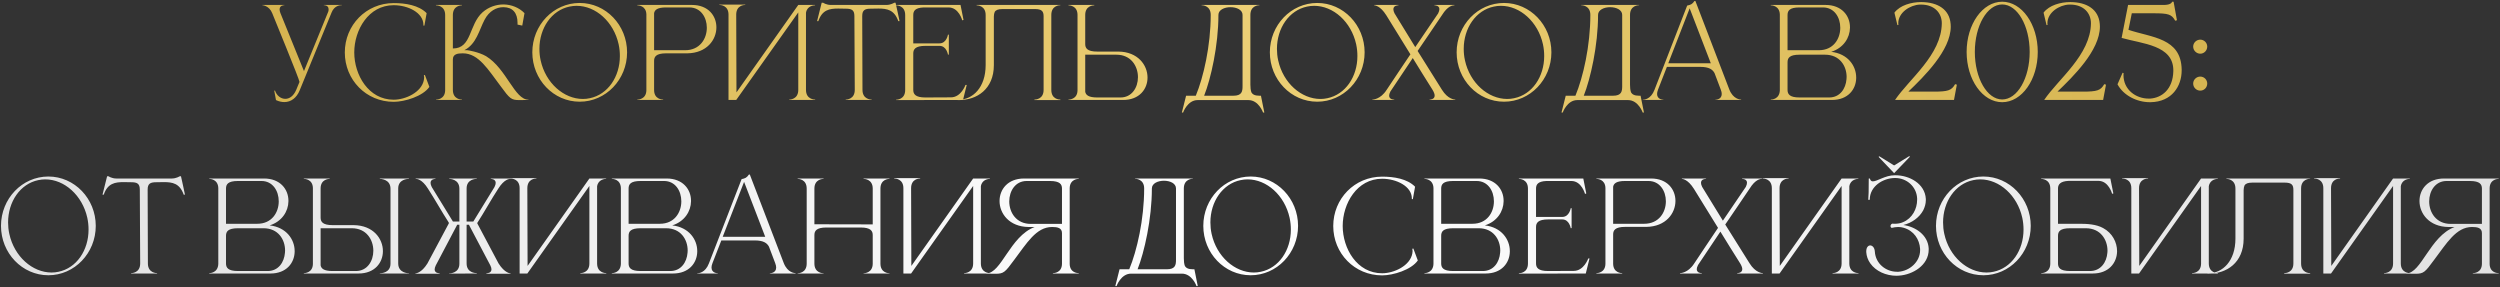 <?xml version="1.0" encoding="UTF-8"?> <svg xmlns="http://www.w3.org/2000/svg" width="1210" height="139" viewBox="0 0 1210 139" fill="none"><rect x="0" y="0" width="1210" height="139" fill="#333333" stroke="none"/><path d="M137.612 49.404C136.348 49.404 134.963 49.103 133.579 48.441L132.736 43.927L133.097 43.806C133.88 46.274 135.926 47.839 138.093 47.839C140.019 47.839 142.066 46.575 143.39 43.445L144.955 39.653C144.955 38.51 132.857 9.197 131.773 6.428C130.268 2.636 126.958 2.516 126.958 2.516V2.396H137.672V2.516H137.612C137.371 2.516 135.324 2.576 135.324 4.563C135.324 5.044 135.445 5.586 135.686 6.248L147.122 34.417L158.919 5.526C159.039 5.164 159.039 4.803 159.039 4.502C159.039 2.576 157.113 2.516 156.812 2.516H156.752V2.396H165.48V2.516H165.299C164.577 2.516 161.808 2.697 160.484 6.067L145.015 43.806C143.57 47.297 140.922 49.404 137.612 49.404ZM190.542 49.284C177.18 49.284 166.888 38.63 166.888 25.388C166.888 12.207 177.18 1.493 190.542 1.493C196.26 1.493 202.701 2.516 206.493 6.368L205.409 12.387H204.928V12.026C204.928 6.188 197.524 2.516 190.542 2.516C178.324 2.516 171.462 14.554 171.462 25.388C171.462 36.222 178.324 48.261 190.542 48.261C196.2 48.261 204.085 44.709 205.168 38.63L205.289 37.547L205.168 36.403L205.65 36.283L207.817 42.061C204.627 46.635 195.839 49.284 190.542 49.284ZM215.456 7.271C215.456 2.697 211.423 2.576 211.002 2.576V2.396H223.581V2.576C223.16 2.576 219.187 2.697 219.187 7.271V23.462C228.457 23.462 226.771 11.966 233.633 5.887C236.462 3.419 240.073 2.155 243.685 2.155H243.926C247.537 2.275 251.148 3.6 253.857 6.368L252.773 12.387L250.486 11.906V11.063C250.486 6.248 248.139 3.539 243.745 3.479H243.564C240.314 3.479 236.763 5.285 234.536 9.558C231.888 14.554 230.624 21.295 224.725 24.305H226.169C226.41 24.305 231.587 25.087 235.258 27.194C245.129 33.213 249.042 48.261 255.783 48.261H255.843V48.381C253.977 48.381 252.533 48.441 251.389 48.441C247.417 48.441 246.754 47.779 242.3 41.7C236.281 33.755 231.707 25.81 224.003 25.81H223.942C221.475 25.81 219.187 26.171 219.187 28.759V43.505C219.187 48.08 223.16 48.2 223.581 48.2V48.381H211.062V48.2H211.122C211.483 48.2 215.335 48.08 215.456 43.746V7.271ZM280.575 1.433C293.215 1.433 303.508 12.146 303.508 25.328C303.508 38.51 293.215 49.224 280.575 49.224C267.875 49.224 257.643 38.51 257.643 25.328C257.643 12.146 267.875 1.433 280.575 1.433ZM275.7 3.178C266.912 4.984 261.074 13.651 261.074 23.643C261.074 25.448 261.254 27.375 261.675 29.241C264.083 40.195 272.871 47.899 282.14 47.899C283.224 47.899 284.367 47.779 285.451 47.538C294.238 45.733 300.017 37.125 300.017 27.134C300.017 25.268 299.836 23.342 299.415 21.416C297.007 10.521 288.34 2.817 279.07 2.817C277.927 2.817 276.843 2.937 275.7 3.178ZM331.629 24.305C338.732 24.305 342.102 18.767 342.102 13.411C342.102 8.415 339.153 3.6 333.676 3.6H322.3C318.147 3.6 316.883 4.803 316.582 6.368V24.305H331.629ZM320.976 48.381H308.456V48.2H308.516C308.878 48.2 312.73 48.08 312.85 43.746V6.97C312.73 2.697 308.878 2.576 308.516 2.576H308.456V2.396H334.94C342.825 2.396 346.737 7.692 346.737 13.23C346.737 19.309 342.042 25.689 332.653 25.81H322.42C317.485 25.81 316.582 27.495 316.582 29.481V43.566C316.582 48.08 320.554 48.2 320.976 48.2V48.381ZM352.599 7.091C352.599 2.576 348.746 2.396 348.205 2.396H348.145V2.215H360.724V2.396H360.664C360.122 2.396 356.33 2.576 356.33 7.091L356.451 44.709L386.365 2.396H394.491V2.576H394.431C394.07 2.576 390.639 2.697 390.097 6.188V43.505C390.097 48.08 394.13 48.2 394.551 48.2V48.381H381.971V48.2C382.393 48.2 386.365 48.08 386.365 43.505V6.007L356.33 48.381H352.599V7.091ZM421.892 48.381H409.313V48.2C409.734 48.2 413.706 48.08 413.706 43.505L413.526 7.753C413.526 4.864 412.202 4.201 409.373 4.201L405.701 4.141C401.488 4.141 397.937 4.743 396.071 10.22H395.469L397.696 1.312H398.358C398.358 1.312 399.983 2.396 402.09 2.396H429.055C431.162 2.396 432.847 1.312 432.847 1.312H433.449C434.171 4.262 434.713 7.211 435.375 10.22H434.773C432.847 4.743 429.356 4.141 425.143 4.141L421.471 4.201C418.642 4.201 417.318 4.864 417.318 7.753L417.438 43.505C417.438 48.08 421.471 48.2 421.892 48.2V48.381ZM438.107 7.271C438.107 2.697 434.135 2.576 433.714 2.576V2.396H464.892L466.337 9.619L465.735 9.859C465.735 9.859 464.11 3.6 459.114 3.6H447.016C442.862 3.78 442.02 5.345 442.02 7.271V20.994H454.72C458.151 20.994 458.813 16.781 458.813 16.781H459.234V26.412H458.813C458.813 26.412 458.151 22.198 454.72 22.198H447.858C442.983 22.198 442.02 23.884 442.02 25.87V43.505C442.02 45.492 442.983 47.177 447.858 47.177L460.257 47.117C465.193 47.117 467.3 41.098 467.3 41.098H467.901L466.096 48.381L433.714 48.441V48.261C434.135 48.261 438.107 48.14 438.107 43.566V7.271ZM481.027 7.993V31.528C481.027 43.205 472.721 48.441 464.234 48.441H463.512V48.261H464.174C470.735 48.14 477.055 42.482 477.055 31.468V7.271C477.055 2.697 473.082 2.576 472.661 2.576V2.396H513.229V2.516C512.807 2.516 508.835 2.636 508.835 7.211V43.505C508.835 48.02 512.627 48.2 513.169 48.2H513.229V48.441H500.649V48.2H500.709C501.251 48.2 505.103 48.02 505.103 43.505V7.933C505.103 5.526 504.321 4.382 500.89 4.382H485.24C483.074 4.382 481.99 4.864 481.448 5.766C481.208 6.368 481.027 7.091 481.027 7.993ZM542.342 47.177C547.82 47.177 550.769 42.362 550.769 37.366C550.769 32.009 547.398 26.472 540.356 26.472H525.248V44.408C525.549 45.973 526.813 47.177 531.027 47.177H542.342ZM543.606 48.381H517.123V48.2H517.183C517.544 48.2 521.396 48.08 521.517 43.806V7.03C521.396 2.697 517.544 2.576 517.183 2.576H517.123V2.396H529.642V2.576C529.221 2.576 525.248 2.697 525.248 7.211V21.295C525.248 23.282 526.151 24.967 531.087 24.967H541.379C550.709 25.087 555.404 31.468 555.404 37.547C555.404 43.084 551.491 48.381 543.606 48.381ZM605.186 7.211V40.977C605.186 42.362 605.306 43.686 605.667 44.649C606.209 45.672 607.293 46.334 609.58 46.334H610.302L611.927 54.46H611.325C611.325 54.46 609.219 48.441 604.223 48.441H579.665C574.73 48.441 572.623 54.46 572.623 54.46H572.021L574.068 46.334H578.763C582.494 37.366 585.985 22.138 585.985 7.211C585.985 2.636 581.953 2.516 581.531 2.516V2.396H609.58V2.516C609.158 2.516 605.186 2.636 605.186 7.211ZM601.394 7.211C601.394 4.743 598.505 3.479 595.556 3.479C592.666 3.479 589.717 4.743 589.717 7.211C589.717 22.018 586.046 38.149 582.795 46.334H596.94C601.093 46.334 601.394 44.228 601.394 41.7V7.211ZM637.542 1.433C650.182 1.433 660.474 12.146 660.474 25.328C660.474 38.51 650.182 49.224 637.542 49.224C624.842 49.224 614.609 38.51 614.609 25.328C614.609 12.146 624.842 1.433 637.542 1.433ZM632.666 3.178C623.879 4.984 618.04 13.651 618.04 23.643C618.04 25.448 618.221 27.375 618.642 29.241C621.05 40.195 629.837 47.899 639.107 47.899C640.19 47.899 641.334 47.779 642.417 47.538C651.205 45.733 656.983 37.125 656.983 27.134C656.983 25.268 656.803 23.342 656.381 21.416C653.974 10.521 645.306 2.817 636.037 2.817C634.893 2.817 633.81 2.937 632.666 3.178ZM704.366 48.381H691.907V48.2C692.207 48.2 694.374 48.14 694.374 46.274C694.374 45.612 694.073 44.649 693.291 43.385C689.92 38.149 687.091 33.394 683.781 28.097L672.947 44.288C672.525 45.131 672.345 45.793 672.345 46.274C672.345 48.14 674.451 48.2 674.752 48.2H674.813V48.381H664.219V48.2C664.4 48.2 668.071 48.2 671.081 43.566C674.873 37.788 678.785 32.069 682.637 26.291L670.96 7.391C668.011 2.697 665.363 2.576 665.122 2.576V2.396H676.859V2.576H676.799C676.498 2.576 674.391 2.636 674.391 4.502C674.391 5.044 674.572 5.646 674.933 6.428L684.985 22.8L696.06 6.489C696.481 5.646 696.662 4.984 696.662 4.442C696.662 2.636 694.555 2.576 694.314 2.576H694.254V2.396H703.945V2.576H703.824C703.162 2.576 700.694 2.817 697.986 7.211C694.134 13.049 690.041 18.828 686.128 24.666L697.865 43.385C700.754 48.08 704.065 48.2 704.366 48.2V48.381ZM727.944 1.433C740.584 1.433 750.877 12.146 750.877 25.328C750.877 38.51 740.584 49.224 727.944 49.224C715.244 49.224 705.012 38.51 705.012 25.328C705.012 12.146 715.244 1.433 727.944 1.433ZM723.069 3.178C714.281 4.984 708.443 13.651 708.443 23.643C708.443 25.448 708.623 27.375 709.045 29.241C711.452 40.195 720.24 47.899 729.509 47.899C730.593 47.899 731.736 47.779 732.82 47.538C741.607 45.733 747.386 37.125 747.386 27.134C747.386 25.268 747.205 23.342 746.784 21.416C744.376 10.521 735.709 2.817 726.44 2.817C725.296 2.817 724.213 2.937 723.069 3.178ZM788.93 7.211V40.977C788.93 42.362 789.05 43.686 789.412 44.649C789.953 45.672 791.037 46.334 793.324 46.334H794.046L795.671 54.46H795.069C795.069 54.46 792.963 48.441 787.967 48.441H763.409C758.474 48.441 756.367 54.46 756.367 54.46H755.765L757.812 46.334H762.507C766.238 37.366 769.729 22.138 769.729 7.211C769.729 2.636 765.697 2.516 765.275 2.516V2.396H793.324V2.516C792.903 2.516 788.93 2.636 788.93 7.211ZM785.138 7.211C785.138 4.743 782.249 3.479 779.3 3.479C776.41 3.479 773.461 4.743 773.461 7.211C773.461 22.018 769.79 38.149 766.539 46.334H780.684C784.837 46.334 785.138 44.228 785.138 41.7V7.211ZM842.714 48.381H830.254V48.261C830.435 48.261 833.324 48.2 833.324 45.492C833.324 44.95 833.204 44.228 832.842 43.325L829.833 35.38C828.93 33.694 827.245 32.37 822.971 32.37H806.78L802.507 43.325C802.145 44.228 802.025 44.95 802.025 45.492C802.025 48.2 804.914 48.261 805.095 48.261V48.381H795.103V48.261H795.163C795.765 48.261 799.016 48.08 800.761 43.505L816.591 2.697C818.337 2.336 819.059 2.035 820.142 0.47H820.564L836.995 43.325C838.861 48.08 842.352 48.2 842.714 48.2V48.381ZM828.027 30.625L817.795 4.021L807.442 30.625H828.027ZM865.171 24.305H880.338C887.32 24.305 890.631 18.888 890.691 13.591V13.411C890.691 8.415 887.802 3.6 882.325 3.6H870.949C866.073 3.6 865.171 5.225 865.171 7.271V24.305ZM865.171 30.143V43.505C865.171 45.492 866.073 47.177 870.949 47.177H885.334C890.511 47.177 893.339 42.964 893.701 38.329C893.761 37.968 893.761 37.607 893.761 37.246C893.761 31.889 890.39 26.472 883.348 26.472H870.949C866.073 26.472 865.171 28.097 865.171 30.143ZM861.439 43.746V6.97C861.258 2.697 857.466 2.576 857.105 2.576H857.045V2.396H883.589C891.413 2.396 895.386 7.632 895.386 13.17V13.411C895.326 18.286 892.256 23.221 886.297 25.087C894.363 25.99 898.395 31.889 898.395 37.486V37.848C898.275 43.325 894.363 48.381 886.658 48.381H857.045V48.2H857.105C857.466 48.2 861.258 48.08 861.439 43.746ZM945.73 48.381H917.2C923.941 38.329 939.711 26.592 939.832 11.244C939.832 6.308 936.28 2.215 929.78 2.215H929.238C924.483 2.396 918.765 6.067 918.765 11.244L918.825 12.086L918.344 12.146L916.899 6.128C919.668 2.456 925.266 1.011 929.72 1.011H930.021C937.905 1.072 943.563 4.563 944.105 11.605L944.165 12.869C944.165 24.425 931.164 37.125 923.64 44.348H935.799C942.841 44.348 944.526 43.806 946.272 40.737L947.114 40.977L945.73 48.381ZM969.06 49.464C959.55 49.464 951.846 38.57 951.846 25.148C951.846 11.725 959.55 0.831 969.06 0.831C978.57 0.831 986.275 11.725 986.275 25.148C986.275 38.57 978.57 49.464 969.06 49.464ZM969.06 48.14C976.403 48.14 982.362 37.848 982.362 25.148C982.362 12.447 976.403 2.155 969.06 2.155C961.777 2.155 955.818 12.447 955.818 25.148C955.818 37.848 961.777 48.14 969.06 48.14ZM1017.91 48.381H989.381C996.122 38.329 1011.89 26.592 1012.01 11.244C1012.01 6.308 1008.46 2.215 1001.96 2.215H1001.42C996.664 2.396 990.946 6.067 990.946 11.244L991.006 12.086L990.525 12.146L989.08 6.128C991.849 2.456 997.447 1.011 1001.9 1.011H1002.2C1010.09 1.072 1015.74 4.563 1016.29 11.605L1016.35 12.869C1016.35 24.425 1003.35 37.125 995.821 44.348H1007.98C1015.02 44.348 1016.71 43.806 1018.45 40.737L1019.3 40.977L1017.91 48.381ZM1040.88 49.464H1040.52C1034.2 49.464 1027.7 46.154 1024.87 40.797L1027.34 35.199L1027.82 35.38L1027.76 36.283C1027.76 43.505 1033.84 47.719 1039.92 47.719H1040.64C1046.3 47.358 1051.71 43.265 1051.89 34.357V34.056C1051.89 21.837 1036.97 21.235 1026.86 18.346L1029.99 2.396H1047.68C1051.11 2.275 1051.29 0.831 1051.29 0.831H1052.02L1053.64 9.799L1052.8 10.04C1051.11 6.91 1049.43 6.428 1042.38 6.428H1031.79L1030.17 14.434C1041.42 18.226 1055.63 18.286 1055.93 33.634V34.056C1055.93 41.7 1051.23 49.284 1040.88 49.464ZM1064.93 25.99C1063.07 25.99 1061.5 24.425 1061.5 22.559C1061.5 20.694 1063.07 19.189 1064.93 19.189C1066.8 19.189 1068.3 20.694 1068.3 22.559C1068.3 24.425 1066.8 25.99 1064.93 25.99ZM1064.93 43.867C1063.07 43.867 1061.5 42.362 1061.5 40.436C1061.5 38.57 1063.07 37.065 1064.93 37.065C1066.8 37.065 1068.3 38.57 1068.3 40.436C1068.3 42.362 1066.8 43.867 1064.93 43.867Z" fill="url(#paint0_linear_1239_157)"></path><path d="M23.416 85.433C36.056 85.433 46.348 96.147 46.348 109.328C46.348 122.51 36.056 133.224 23.416 133.224C10.716 133.224 0.483 122.51 0.483 109.328C0.483 96.147 10.716 85.433 23.416 85.433ZM18.54 87.178C9.753 88.984 3.914 97.651 3.914 107.643C3.914 109.449 4.095 111.375 4.516 113.24C6.924 124.195 15.711 131.899 24.981 131.899C26.064 131.899 27.208 131.779 28.291 131.538C37.079 129.733 42.857 121.125 42.857 111.134C42.857 109.268 42.676 107.342 42.255 105.416C39.848 94.521 31.18 86.817 21.911 86.817C20.767 86.817 19.684 86.937 18.54 87.178ZM76.035 132.381H63.455V132.2C63.877 132.2 67.849 132.08 67.849 127.506L67.668 91.753C67.668 88.864 66.344 88.201 63.515 88.201L59.844 88.141C55.63 88.141 52.079 88.743 50.213 94.22H49.611L51.839 85.312H52.501C52.501 85.312 54.126 86.396 56.232 86.396H83.198C85.304 86.396 86.99 85.312 86.99 85.312H87.591C88.314 88.262 88.855 91.211 89.517 94.22H88.916C86.99 88.743 83.499 88.141 79.285 88.141L75.614 88.201C72.785 88.201 71.46 88.864 71.46 91.753L71.581 127.506C71.581 132.08 75.614 132.2 76.035 132.2V132.381ZM109.386 108.305H124.554C131.536 108.305 134.847 102.888 134.907 97.591V97.41C134.907 92.415 132.018 87.6 126.54 87.6H115.165C110.289 87.6 109.386 89.225 109.386 91.271V108.305ZM109.386 114.143V127.506C109.386 129.492 110.289 131.177 115.165 131.177H129.55C134.726 131.177 137.555 126.964 137.916 122.329C137.977 121.968 137.977 121.607 137.977 121.246C137.977 115.889 134.606 110.472 127.564 110.472H115.165C110.289 110.472 109.386 112.097 109.386 114.143ZM105.655 127.746V90.97C105.474 86.697 101.682 86.576 101.321 86.576H101.261V86.396H127.804C135.629 86.396 139.602 91.632 139.602 97.17V97.41C139.542 102.286 136.472 107.221 130.513 109.087C138.578 109.99 142.611 115.889 142.611 121.487V121.848C142.491 127.325 138.578 132.381 130.874 132.381H101.261V132.2H101.321C101.682 132.2 105.474 132.08 105.655 127.746ZM172.268 131.177C177.745 131.177 180.695 126.362 180.695 121.366C180.695 116.009 177.324 110.472 170.282 110.472H155.174V128.408C155.475 129.973 156.739 131.177 160.892 131.177H172.268ZM173.532 132.381H147.048V132.2H147.109C147.47 132.2 151.322 132.08 151.442 127.806V90.97C151.322 86.697 147.47 86.576 147.109 86.576H147.048V86.396H159.568V86.576C159.147 86.576 155.174 86.697 155.174 91.211V105.295C155.174 107.282 156.077 108.967 161.012 108.967H171.245C180.634 109.087 185.329 115.468 185.329 121.547C185.329 127.084 181.417 132.381 173.532 132.381ZM197.969 132.381H183.824V132.261H183.885C184.547 132.261 189.001 132.08 189.001 127.626V91.331C189.001 86.636 184.065 86.576 183.824 86.576V86.396H197.969V86.576H197.909C197.247 86.576 192.733 86.757 192.733 91.211V127.506C192.733 132.14 197.488 132.261 197.909 132.261H197.969V132.381ZM231.013 108.124L241.305 127.506C244.315 132.261 247.023 132.321 247.144 132.321V132.501H235.407V132.261H235.467C235.768 132.261 237.875 132.2 237.875 130.334C237.875 129.853 237.694 129.251 237.333 128.469L227.402 109.629L226.98 108.786H225.837V127.506C225.837 132.02 230.11 132.2 230.712 132.2H230.772V132.381C226.077 132.381 222.105 132.441 217.41 132.441V132.321H217.47C217.891 132.321 222.346 132.2 222.346 127.626V108.786H221.262L220.841 109.629L210.909 128.469C210.548 129.251 210.368 129.913 210.368 130.395C210.368 132.2 212.414 132.261 212.715 132.261H212.775V132.501H201.038V132.321C201.159 132.321 203.927 132.261 206.877 127.506L217.229 108.124V107.763C213.799 102.466 210.428 96.387 207.117 91.271C204.289 86.757 201.821 86.576 201.279 86.576H201.159V86.396H210.789V86.576C210.609 86.576 208.381 86.636 208.381 88.502C208.381 89.044 208.562 89.706 208.983 90.549L219.216 107.221H222.346V91.331C222.346 86.636 217.651 86.576 217.41 86.576V86.396H230.772V86.576H230.712C230.11 86.576 225.837 86.757 225.837 91.211V107.221H229.087L239.319 90.549C239.74 89.706 239.921 89.044 239.921 88.502C239.921 86.636 237.694 86.576 237.513 86.576V86.396H247.144V86.576H247.023C246.482 86.576 244.014 86.757 241.185 91.271C237.814 96.387 234.444 102.587 231.013 107.884V108.124ZM251.498 91.091C251.498 86.576 247.646 86.396 247.104 86.396H247.044V86.215H259.624V86.396H259.564C259.022 86.396 255.23 86.576 255.23 91.091L255.35 128.709L285.265 86.396H293.39V86.576H293.33C292.969 86.576 289.538 86.697 288.997 90.188V127.506C288.997 132.08 293.029 132.2 293.451 132.2V132.381H280.871V132.2C281.292 132.2 285.265 132.08 285.265 127.506V90.007L255.23 132.381H251.498V91.091ZM304.24 108.305H319.408C326.39 108.305 329.7 102.888 329.76 97.591V97.41C329.76 92.415 326.871 87.6 321.394 87.6H310.018C305.143 87.6 304.24 89.225 304.24 91.271V108.305ZM304.24 114.143V127.506C304.24 129.492 305.143 131.177 310.018 131.177H324.403C329.58 131.177 332.409 126.964 332.77 122.329C332.83 121.968 332.83 121.607 332.83 121.246C332.83 115.889 329.459 110.472 322.417 110.472H310.018C305.143 110.472 304.24 112.097 304.24 114.143ZM300.508 127.746V90.97C300.327 86.697 296.535 86.576 296.174 86.576H296.114V86.396H322.658C330.483 86.396 334.455 91.632 334.455 97.17V97.41C334.395 102.286 331.325 107.221 325.366 109.087C333.432 109.99 337.465 115.889 337.465 121.487V121.848C337.344 127.325 333.432 132.381 325.728 132.381H296.114V132.2H296.174C296.535 132.2 300.327 132.08 300.508 127.746ZM385.058 132.381H372.599V132.261C372.779 132.261 375.668 132.2 375.668 129.492C375.668 128.95 375.548 128.228 375.187 127.325L372.177 119.38C371.274 117.695 369.589 116.37 365.316 116.37H349.124L344.851 127.325C344.49 128.228 344.369 128.95 344.369 129.492C344.369 132.2 347.259 132.261 347.439 132.261V132.381H337.448V132.261H337.508C338.11 132.261 341.36 132.08 343.105 127.506L358.935 86.697C360.681 86.335 361.403 86.035 362.487 84.47H362.908L379.34 127.325C381.206 132.08 384.697 132.2 385.058 132.2V132.381ZM370.372 114.625L360.139 88.021L349.787 114.625H370.372ZM390.439 91.271C390.439 86.697 386.466 86.576 386.045 86.576V86.396H398.625V86.576C398.203 86.576 394.171 86.697 394.171 91.271V108.546L422.4 108.606V91.271C422.4 86.697 418.367 86.576 417.946 86.576V86.396H430.525V86.576C430.104 86.576 426.132 86.697 426.132 91.271V127.566C426.132 132.14 430.104 132.261 430.525 132.261V132.381H417.946V132.261C418.367 132.261 422.4 132.14 422.4 127.566V113.782C422.4 111.796 421.437 110.111 416.561 110.111H400.009C395.073 110.111 394.171 111.796 394.171 113.782V127.566C394.171 132.14 398.203 132.261 398.625 132.261V132.381H386.045V132.261C386.466 132.261 390.439 132.14 390.439 127.566V91.271ZM437.241 91.091C437.241 86.576 433.389 86.396 432.847 86.396H432.787V86.215H445.366V86.396H445.306C444.765 86.396 440.973 86.576 440.973 91.091L441.093 128.709L471.007 86.396H479.133V86.576H479.073C478.712 86.576 475.281 86.697 474.739 90.188V127.506C474.739 132.08 478.772 132.2 479.193 132.2V132.381H466.614V132.2C467.035 132.2 471.007 132.08 471.007 127.506V90.007L440.973 132.381H437.241V91.091ZM513.998 108.365V91.271C513.998 89.285 513.095 87.6 508.16 87.6H496.904C491.427 87.6 488.478 92.475 488.478 97.471C488.478 102.828 491.848 108.365 498.89 108.365H513.998ZM481.796 132.501L477.342 132.441V132.321H477.403C484.686 132.321 488.778 114.444 500.756 109.87H497.867C488.478 109.749 483.783 103.369 483.783 97.29C483.783 91.692 487.755 86.396 495.64 86.396H522.124V86.576H522.064C521.702 86.576 517.85 86.697 517.73 91.03V127.806C517.85 132.02 521.522 132.2 522.064 132.2H522.124V132.381H509.604V132.2H509.664C510.206 132.2 513.998 132.02 513.998 127.566V112.819C513.998 110.231 511.711 109.87 509.243 109.87H509.183C501.479 109.87 496.904 117.815 490.885 125.76C486.431 131.839 485.769 132.501 481.796 132.501ZM572.975 91.211V124.978C572.975 126.362 573.095 127.686 573.456 128.649C573.998 129.672 575.082 130.334 577.369 130.334H578.091L579.716 138.46H579.114C579.114 138.46 577.008 132.441 572.012 132.441H547.454C542.519 132.441 540.412 138.46 540.412 138.46H539.81L541.857 130.334H546.551C550.283 121.366 553.774 106.138 553.774 91.211C553.774 86.636 549.742 86.516 549.32 86.516V86.396H577.369V86.516C576.947 86.516 572.975 86.636 572.975 91.211ZM569.183 91.211C569.183 88.743 566.294 87.479 563.344 87.479C560.455 87.479 557.506 88.743 557.506 91.211C557.506 106.018 553.834 122.149 550.584 130.334H564.729C568.882 130.334 569.183 128.228 569.183 125.7V91.211ZM605.331 85.433C617.971 85.433 628.263 96.147 628.263 109.328C628.263 122.51 617.971 133.224 605.331 133.224C592.631 133.224 582.398 122.51 582.398 109.328C582.398 96.147 592.631 85.433 605.331 85.433ZM600.455 87.178C591.668 88.984 585.829 97.651 585.829 107.643C585.829 109.449 586.01 111.375 586.431 113.24C588.839 124.195 597.626 131.899 606.896 131.899C607.979 131.899 609.123 131.779 610.206 131.538C618.994 129.733 624.772 121.125 624.772 111.134C624.772 109.268 624.592 107.342 624.17 105.416C621.763 94.521 613.095 86.817 603.826 86.817C602.682 86.817 601.599 86.937 600.455 87.178ZM668.947 133.284C655.585 133.284 645.292 122.63 645.292 109.388C645.292 96.207 655.585 85.493 668.947 85.493C674.665 85.493 681.105 86.516 684.897 90.368L683.814 96.387H683.332V96.026C683.332 90.188 675.929 86.516 668.947 86.516C656.728 86.516 649.867 98.554 649.867 109.388C649.867 120.223 656.728 132.261 668.947 132.261C674.605 132.261 682.49 128.709 683.573 122.63L683.693 121.547L683.573 120.403L684.055 120.283L686.221 126.061C683.031 130.635 674.244 133.284 668.947 133.284ZM697.532 108.305H712.7C719.682 108.305 722.992 102.888 723.053 97.591V97.41C723.053 92.415 720.163 87.6 714.686 87.6H703.31C698.435 87.6 697.532 89.225 697.532 91.271V108.305ZM697.532 114.143V127.506C697.532 129.492 698.435 131.177 703.31 131.177H717.696C722.872 131.177 725.701 126.964 726.062 122.329C726.122 121.968 726.122 121.607 726.122 121.246C726.122 115.889 722.752 110.472 715.709 110.472H703.31C698.435 110.472 697.532 112.097 697.532 114.143ZM693.8 127.746V90.97C693.62 86.697 689.828 86.576 689.467 86.576H689.406V86.396H715.95C723.775 86.396 727.747 91.632 727.747 97.17V97.41C727.687 102.286 724.617 107.221 718.659 109.087C726.724 109.99 730.757 115.889 730.757 121.487V121.848C730.636 127.325 726.724 132.381 719.02 132.381H689.406V132.2H689.467C689.828 132.2 693.62 132.08 693.8 127.746ZM739.528 91.271C739.528 86.697 735.555 86.576 735.134 86.576V86.396H766.312L767.757 93.618L767.155 93.859C767.155 93.859 765.53 87.6 760.534 87.6H748.436C744.283 87.78 743.44 89.345 743.44 91.271V104.994H756.14C759.571 104.994 760.233 100.781 760.233 100.781H760.654V110.412H760.233C760.233 110.412 759.571 106.198 756.14 106.198H749.278C744.403 106.198 743.44 107.884 743.44 109.87V127.506C743.44 129.492 744.403 131.177 749.278 131.177L761.678 131.117C766.613 131.117 768.72 125.098 768.72 125.098H769.322L767.516 132.381L735.134 132.441V132.261C735.555 132.261 739.528 132.14 739.528 127.566V91.271ZM795.81 108.305C802.912 108.305 806.283 102.767 806.283 97.41C806.283 92.415 803.333 87.6 797.856 87.6H786.48C782.327 87.6 781.063 88.803 780.762 90.368V108.305H795.81ZM785.156 132.381H772.636V132.2H772.697C773.058 132.2 776.91 132.08 777.03 127.746V90.97C776.91 86.697 773.058 86.576 772.697 86.576H772.636V86.396H799.12C807.005 86.396 810.917 91.692 810.917 97.23C810.917 103.309 806.222 109.689 796.833 109.81H786.6C781.665 109.81 780.762 111.495 780.762 113.481V127.566C780.762 132.08 784.735 132.2 785.156 132.2V132.381ZM853.254 132.381H840.795V132.2C841.095 132.2 843.262 132.14 843.262 130.274C843.262 129.612 842.961 128.649 842.179 127.385C838.808 122.149 835.979 117.394 832.669 112.097L821.835 128.288C821.413 129.131 821.233 129.793 821.233 130.274C821.233 132.14 823.339 132.2 823.64 132.2H823.701V132.381H813.107V132.2C813.288 132.2 816.959 132.2 819.969 127.566C823.761 121.787 827.673 116.069 831.525 110.291L819.848 91.391C816.899 86.697 814.251 86.576 814.01 86.576V86.396H825.747V86.576H825.687C825.386 86.576 823.279 86.636 823.279 88.502C823.279 89.044 823.46 89.646 823.821 90.428L833.873 106.8L844.948 90.489C845.369 89.646 845.55 88.984 845.55 88.442C845.55 86.636 843.443 86.576 843.202 86.576H843.142V86.396H852.833V86.576H852.712C852.05 86.576 849.582 86.817 846.874 91.211C843.022 97.049 838.929 102.828 835.016 108.666L846.753 127.385C849.642 132.08 852.953 132.2 853.254 132.2V132.381ZM857.571 91.091C857.571 86.576 853.719 86.396 853.178 86.396H853.117V86.215H865.697V86.396H865.637C865.095 86.396 861.303 86.576 861.303 91.091L861.424 128.709L891.338 86.396H899.464V86.576H899.404C899.042 86.576 895.612 86.697 895.07 90.188V127.506C895.07 132.08 899.103 132.2 899.524 132.2V132.381H886.944V132.2C887.366 132.2 891.338 132.08 891.338 127.506V90.007L861.303 132.381H857.571V91.091ZM917.054 86.155C911.457 86.215 904.956 90.067 904.956 96.688H904.234L904.414 93.197L904.475 86.396H905.016C905.257 87.359 905.739 87.78 906.461 87.78C908.567 87.78 912.48 84.831 916.994 84.831H917.415C924.036 84.831 931.68 88.803 932.102 96.267V96.869C932.102 98.554 931.62 100.239 930.838 101.804C928.912 105.356 925.3 107.884 921.207 108.907C926.986 109.689 933.125 113.662 933.486 120.223V120.824C933.486 128.348 925.782 132.983 919.101 133.404C918.679 133.404 918.318 133.464 917.897 133.464C912.841 133.464 907.905 131.297 905.197 127.445C904.053 125.82 903.391 123.954 903.271 122.028V121.667C903.271 119.741 904.174 118.838 905.137 118.778C906.22 118.778 907.303 119.801 907.424 121.787C907.785 127.626 912.781 131.538 918.198 131.538H918.8C924.217 131.177 929.333 126.783 929.333 121.065V120.463C929.032 115.829 926.324 111.676 921.328 110.231C920.545 109.99 919.642 109.87 918.74 109.87C917.656 109.87 916.573 110.05 915.61 110.291C915.188 110.171 915.008 109.81 915.008 109.388C915.008 108.967 915.309 108.425 915.85 108.245C916.212 108.305 916.633 108.305 916.994 108.305C918.439 108.305 919.883 108.064 921.087 107.522C925.541 105.657 927.888 101.082 927.888 96.748V95.966C927.588 90.308 922.832 86.155 917.295 86.155H917.054ZM909.651 75.682L916.753 80.076L924.096 75.561C924.217 75.561 924.337 75.742 924.337 75.862C924.337 75.923 924.277 75.983 924.277 75.983L916.753 83.808L909.35 76.043C909.35 76.043 909.29 75.983 909.29 75.923C909.29 75.802 909.41 75.682 909.531 75.682H909.651ZM959.946 85.433C972.586 85.433 982.879 96.147 982.879 109.328C982.879 122.51 972.586 133.224 959.946 133.224C947.246 133.224 937.014 122.51 937.014 109.328C937.014 96.147 947.246 85.433 959.946 85.433ZM955.071 87.178C946.283 88.984 940.445 97.651 940.445 107.643C940.445 109.449 940.625 111.375 941.047 113.24C943.454 124.195 952.242 131.899 961.511 131.899C962.595 131.899 963.738 131.779 964.822 131.538C973.609 129.733 979.388 121.125 979.388 111.134C979.388 109.268 979.207 107.342 978.786 105.416C976.378 94.521 967.711 86.817 958.442 86.817C957.298 86.817 956.215 86.937 955.071 87.178ZM996.073 108.305H1006.55C1010.22 108.305 1014.55 108.546 1017.86 110.351C1022.38 112.759 1024.66 117.273 1024.66 121.547V121.848C1024.48 127.325 1020.57 132.381 1012.87 132.381H987.948V132.2H988.008C988.369 132.2 992.221 132.08 992.342 127.746V91.271C992.342 86.697 988.309 86.576 987.888 86.576V86.396H1021.41L1022.86 93.618L1022.26 93.799C1022.26 93.799 1020.63 87.539 1015.64 87.539H1001.25C997.097 87.72 996.073 89.345 996.073 91.211V108.305ZM996.073 114.143V127.506C996.073 129.492 996.976 131.177 1001.91 131.177H1011.54C1016.72 131.177 1019.61 126.964 1019.97 122.329C1019.97 122.028 1020.03 121.667 1020.03 121.366C1020.03 116.009 1016.66 110.472 1009.56 110.472H1001.91C996.976 110.472 996.073 112.097 996.073 114.143ZM1031.56 91.091C1031.56 86.576 1027.71 86.396 1027.16 86.396H1027.1V86.215H1039.68V86.396H1039.62C1039.08 86.396 1035.29 86.576 1035.29 91.091L1035.41 128.709L1065.32 86.396H1073.45V86.576H1073.39C1073.03 86.576 1069.6 86.697 1069.06 90.188V127.506C1069.06 132.08 1073.09 132.2 1073.51 132.2V132.381H1060.93V132.2C1061.35 132.2 1065.32 132.08 1065.32 127.506V90.007L1035.29 132.381H1031.56V91.091ZM1085.92 91.993V115.528C1085.92 127.205 1077.62 132.441 1069.13 132.441H1068.41V132.261H1069.07C1075.63 132.14 1081.95 126.482 1081.95 115.468V91.271C1081.95 86.697 1077.98 86.576 1077.56 86.576V86.396H1118.13V86.516C1117.71 86.516 1113.73 86.636 1113.73 91.211V127.506C1113.73 132.02 1117.52 132.2 1118.07 132.2H1118.13V132.441H1105.55V132.2H1105.61C1106.15 132.2 1110 132.02 1110 127.506V91.933C1110 89.526 1109.22 88.382 1105.79 88.382H1090.14C1087.97 88.382 1086.89 88.864 1086.35 89.766C1086.11 90.368 1085.92 91.091 1085.92 91.993ZM1124.49 91.091C1124.49 86.576 1120.64 86.396 1120.09 86.396H1120.03V86.215H1132.61V86.396H1132.55C1132.01 86.396 1128.22 86.576 1128.22 91.091L1128.34 128.709L1158.25 86.396H1166.38V86.576H1166.32C1165.96 86.576 1162.53 86.697 1161.99 90.188V127.506C1161.99 132.08 1166.02 132.2 1166.44 132.2V132.381H1153.86V132.2C1154.28 132.2 1158.25 132.08 1158.25 127.506V90.007L1128.22 132.381H1124.49V91.091ZM1201.25 108.365V91.271C1201.25 89.285 1200.34 87.6 1195.41 87.6H1184.15C1178.67 87.6 1175.72 92.475 1175.72 97.471C1175.72 102.828 1179.1 108.365 1186.14 108.365H1201.25ZM1169.04 132.501L1164.59 132.441V132.321H1164.65C1171.93 132.321 1176.03 114.444 1188 109.87H1185.11C1175.72 109.749 1171.03 103.369 1171.03 97.29C1171.03 91.692 1175 86.396 1182.89 86.396H1209.37V86.576H1209.31C1208.95 86.576 1205.1 86.697 1204.98 91.03V127.806C1205.1 132.02 1208.77 132.2 1209.31 132.2H1209.37V132.381H1196.85V132.2H1196.91C1197.45 132.2 1201.25 132.02 1201.25 127.566V112.819C1201.25 110.231 1198.96 109.87 1196.49 109.87H1196.43C1188.73 109.87 1184.15 117.815 1178.13 125.76C1173.68 131.839 1173.02 132.501 1169.04 132.501Z" fill="url(#paint1_linear_1239_157)"></path><defs><linearGradient id="paint0_linear_1239_157" x1="-187.917" y1="73.14" x2="1399.47" y2="73.14" gradientUnits="userSpaceOnUse"><stop stop-color="#C6A238"></stop><stop offset="0.5" stop-color="#ECCF75"></stop><stop offset="1" stop-color="#C6A238"></stop></linearGradient><linearGradient id="paint1_linear_1239_157" x1="-187.917" y1="73.14" x2="1399.47" y2="73.14" gradientUnits="userSpaceOnUse"><stop stop-color="#D9D9D9"></stop><stop offset="0.5" stop-color="white"></stop><stop offset="1" stop-color="#D9D9D9"></stop></linearGradient></defs></svg> 